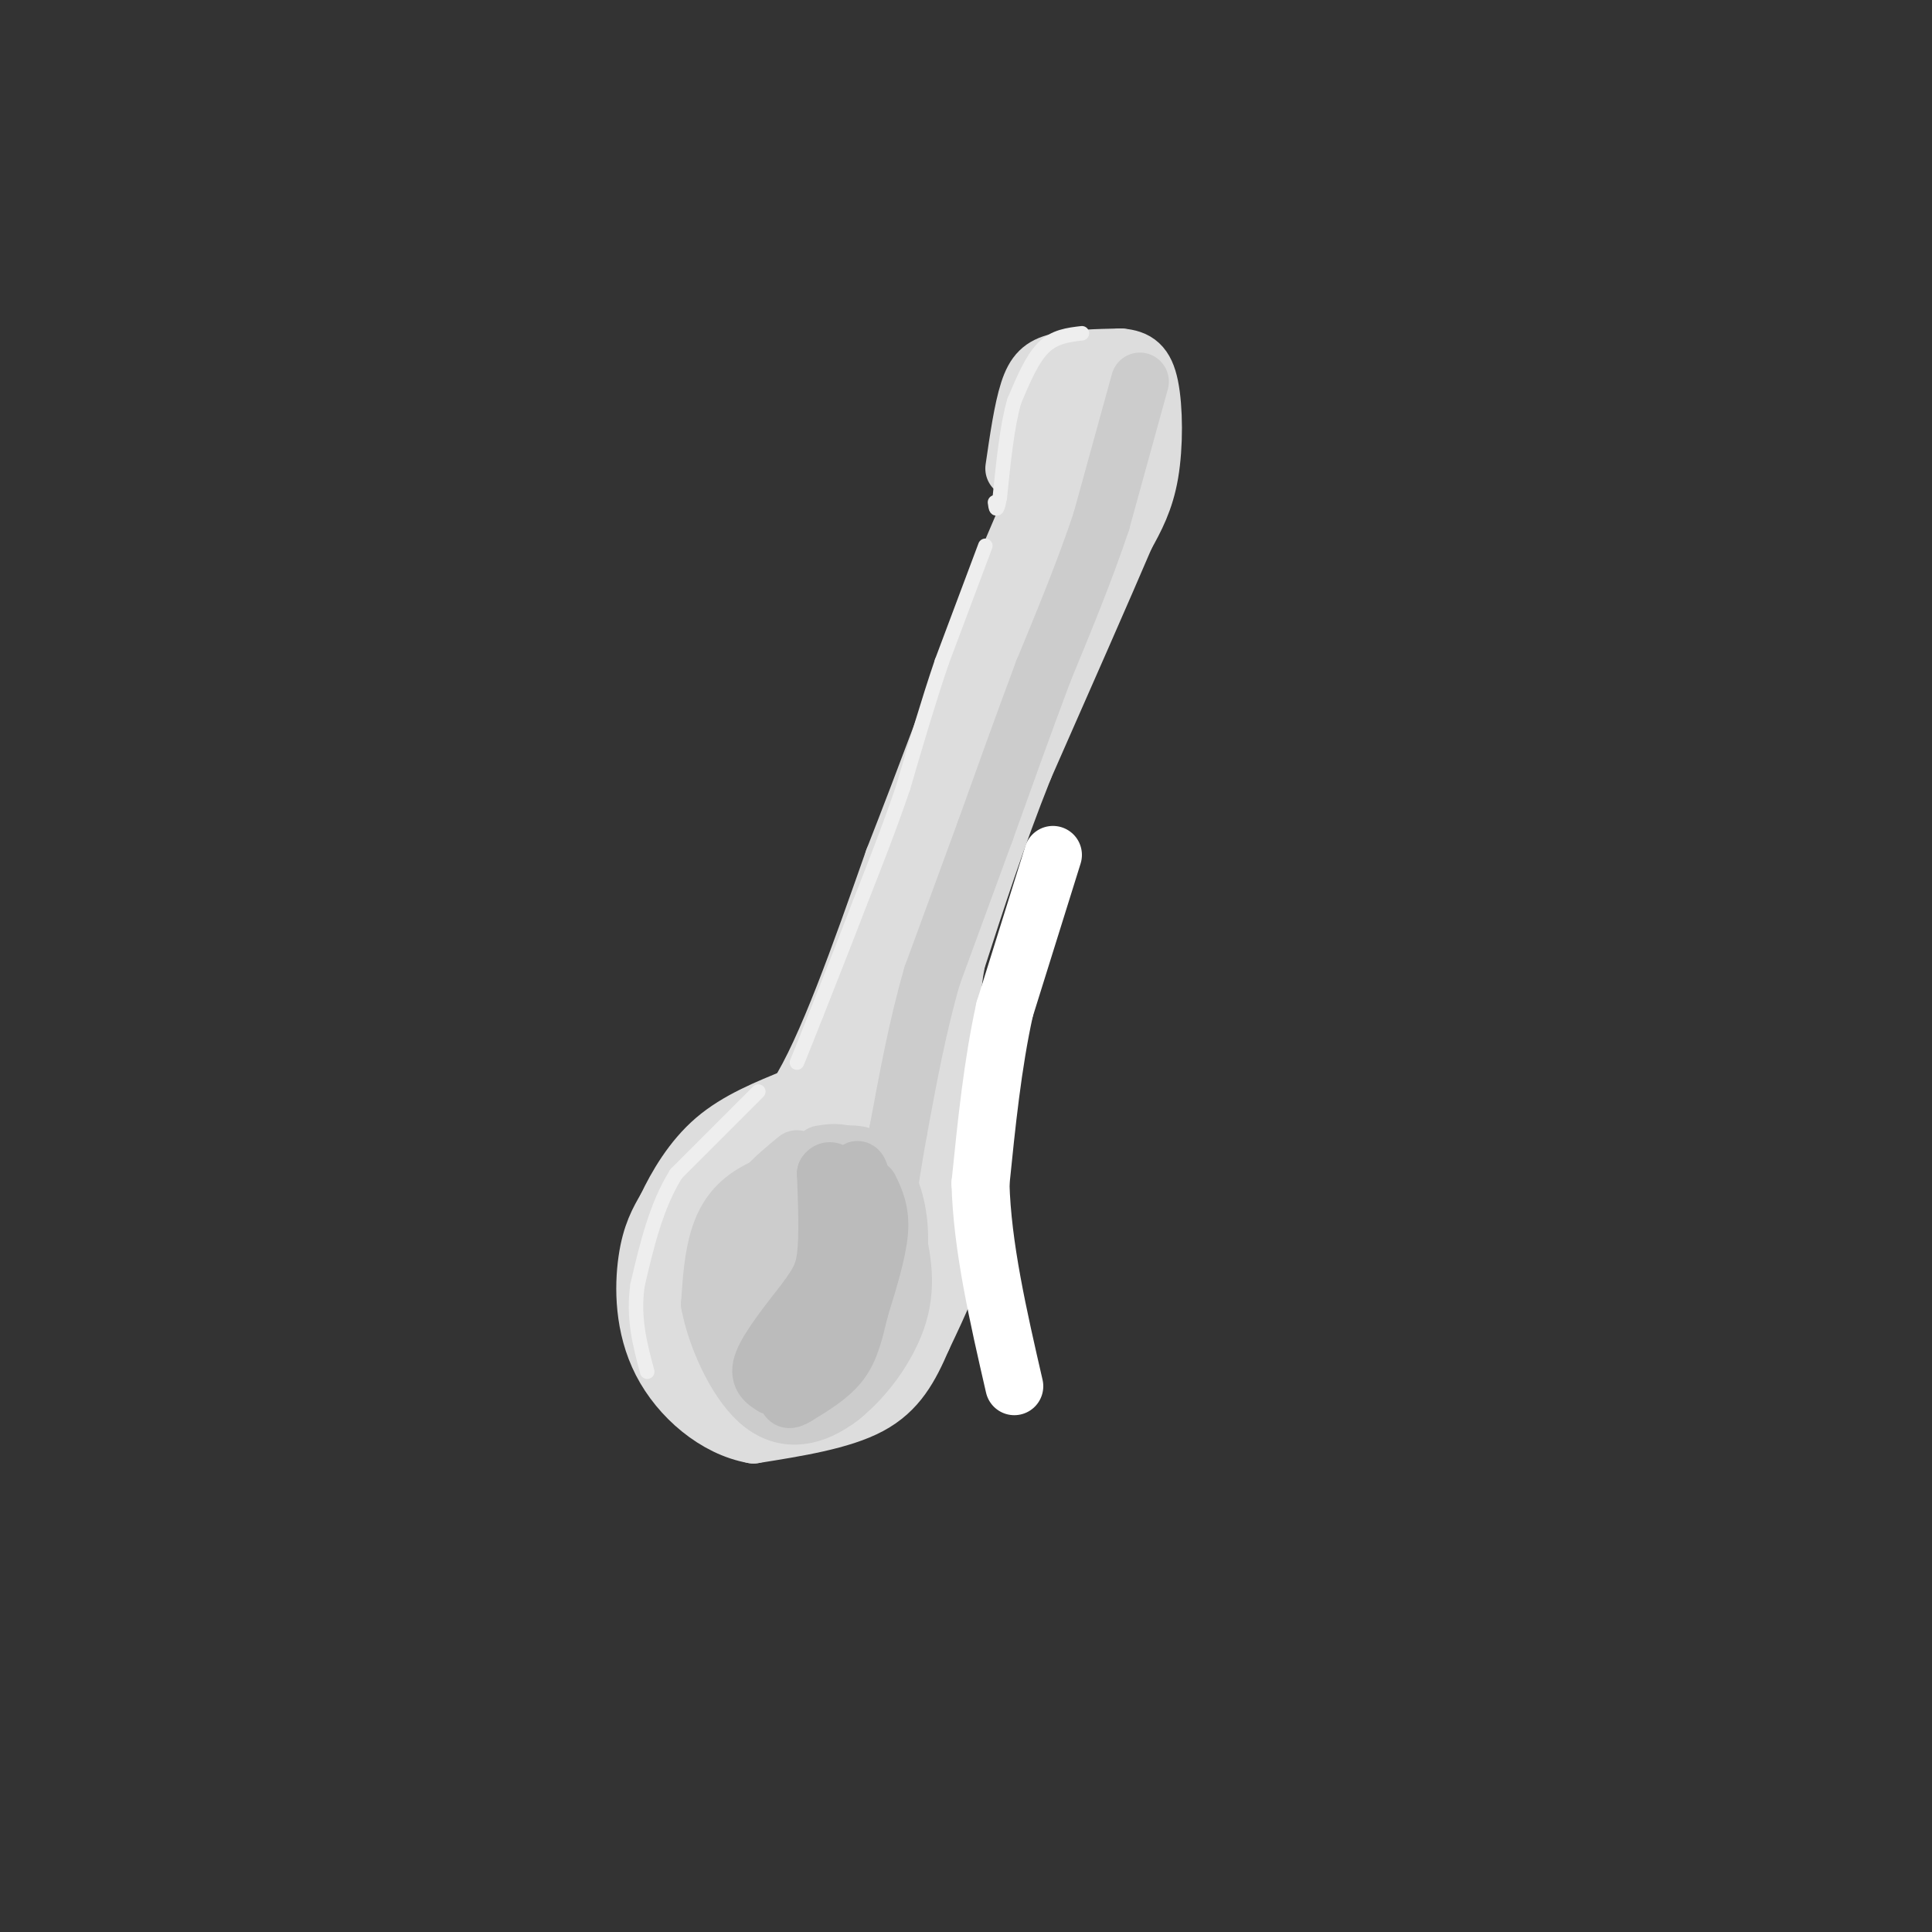 <svg viewBox='0 0 400 400' version='1.1' xmlns='http://www.w3.org/2000/svg' xmlns:xlink='http://www.w3.org/1999/xlink'><rect x="0" y="0" width="400" height="400" fill="#333333" stroke="none"/><g fill='none' stroke='rgb(221,221,221)' stroke-width='12' stroke-linecap='round' stroke-linejoin='round'><path d='M210,97c0.889,-6.111 1.778,-12.222 3,-16c1.222,-3.778 2.778,-5.222 6,-6c3.222,-0.778 8.111,-0.889 13,-1'/><path d='M232,74c3.310,0.286 5.083,1.500 6,6c0.917,4.500 0.976,12.286 0,18c-0.976,5.714 -2.988,9.357 -5,13'/><path d='M233,111c-4.333,10.167 -12.667,29.083 -21,48'/><path d='M212,159c-5.833,14.667 -9.917,27.333 -14,40'/><path d='M198,199c-2.333,12.667 -1.167,24.333 0,36'/><path d='M198,235c0.578,9.333 2.022,14.667 1,21c-1.022,6.333 -4.511,13.667 -8,21'/><path d='M191,277c-2.622,6.111 -5.178,10.889 -11,14c-5.822,3.111 -14.911,4.556 -24,6'/><path d='M156,297c-7.786,-1.345 -15.250,-7.708 -19,-15c-3.750,-7.292 -3.786,-15.512 -3,-21c0.786,-5.488 2.393,-8.244 4,-11'/><path d='M138,250c2.089,-4.422 5.311,-9.978 10,-14c4.689,-4.022 10.844,-6.511 17,-9'/><path d='M165,227c6.167,-9.667 13.083,-29.333 20,-49'/><path d='M185,178c6.667,-17.000 13.333,-35.000 20,-53'/><path d='M205,125c6.167,-15.333 11.583,-27.167 17,-39'/><path d='M222,86c3.689,-7.064 4.411,-5.223 5,-3c0.589,2.223 1.043,4.829 1,3c-0.043,-1.829 -0.584,-8.094 -3,-5c-2.416,3.094 -6.708,15.547 -11,28'/><path d='M214,109c-2.876,7.276 -4.565,11.466 -1,3c3.565,-8.466 12.383,-29.587 12,-25c-0.383,4.587 -9.967,34.882 -11,39c-1.033,4.118 6.483,-17.941 14,-40'/><path d='M228,86c1.481,-0.240 -1.816,19.159 -6,34c-4.184,14.841 -9.256,25.122 -7,17c2.256,-8.122 11.838,-34.648 16,-45c4.162,-10.352 2.903,-4.529 -3,11c-5.903,15.529 -16.452,40.765 -27,66'/><path d='M201,169c-6.011,15.735 -7.539,22.073 -1,3c6.539,-19.073 21.145,-63.558 18,-54c-3.145,9.558 -24.041,73.159 -29,88c-4.959,14.841 6.021,-19.080 17,-53'/><path d='M206,153c-3.181,10.414 -19.634,62.948 -25,77c-5.366,14.052 0.356,-10.378 6,-29c5.644,-18.622 11.212,-31.437 8,-18c-3.212,13.437 -15.203,53.125 -20,68c-4.797,14.875 -2.398,4.938 0,-5'/><path d='M175,246c2.543,-14.262 8.900,-47.415 10,-46c1.100,1.415 -3.056,37.400 -5,56c-1.944,18.600 -1.677,19.815 1,4c2.677,-15.815 7.765,-48.662 9,-51c1.235,-2.338 -1.382,25.831 -4,54'/><path d='M186,263c0.449,-3.231 3.573,-38.309 4,-39c0.427,-0.691 -1.841,33.007 -3,46c-1.159,12.993 -1.208,5.283 -2,2c-0.792,-3.283 -2.326,-2.138 -1,-11c1.326,-8.862 5.511,-27.732 5,-25c-0.511,2.732 -5.717,27.066 -9,38c-3.283,10.934 -4.641,8.467 -6,6'/><path d='M174,280c-2.116,0.641 -4.406,-0.758 -2,-9c2.406,-8.242 9.510,-23.329 8,-22c-1.510,1.329 -11.633,19.073 -14,23c-2.367,3.927 3.020,-5.964 5,-14c1.980,-8.036 0.551,-14.216 0,-20c-0.551,-5.784 -0.225,-11.173 -4,-5c-3.775,6.173 -11.650,23.906 -15,33c-3.350,9.094 -2.175,9.547 -1,10'/><path d='M151,276c-0.361,2.156 -0.765,2.546 0,3c0.765,0.454 2.698,0.970 6,-1c3.302,-1.970 7.972,-6.428 11,-16c3.028,-9.572 4.412,-24.258 4,-31c-0.412,-6.742 -2.622,-5.541 -7,0c-4.378,5.541 -10.926,15.421 -14,22c-3.074,6.579 -2.675,9.856 -2,13c0.675,3.144 1.628,6.154 3,8c1.372,1.846 3.165,2.528 6,1c2.835,-1.528 6.713,-5.266 9,-12c2.287,-6.734 2.984,-16.465 2,-21c-0.984,-4.535 -3.650,-3.875 -6,-4c-2.350,-0.125 -4.386,-1.036 -7,1c-2.614,2.036 -5.807,7.018 -9,12'/><path d='M147,251c-2.401,5.968 -3.903,14.888 -3,21c0.903,6.112 4.212,9.416 7,11c2.788,1.584 5.056,1.448 7,1c1.944,-0.448 3.564,-1.209 5,-6c1.436,-4.791 2.688,-13.611 3,-18c0.312,-4.389 -0.316,-4.347 -2,-6c-1.684,-1.653 -4.423,-5.000 -9,-5c-4.577,-0.000 -10.991,3.346 -14,10c-3.009,6.654 -2.613,16.617 -1,22c1.613,5.383 4.442,6.185 7,7c2.558,0.815 4.846,1.644 8,1c3.154,-0.644 7.175,-2.760 10,-8c2.825,-5.240 4.453,-13.603 5,-19c0.547,-5.397 0.013,-7.828 -2,-11c-2.013,-3.172 -5.507,-7.086 -9,-11'/><path d='M159,240c-2.704,-1.781 -4.963,-0.734 -7,-2c-2.037,-1.266 -3.851,-4.844 -5,3c-1.149,7.844 -1.634,27.110 -1,36c0.634,8.890 2.387,7.404 5,8c2.613,0.596 6.086,3.274 9,4c2.914,0.726 5.270,-0.500 8,-5c2.730,-4.500 5.834,-12.275 7,-18c1.166,-5.725 0.394,-9.400 -1,-13c-1.394,-3.600 -3.410,-7.125 -6,-8c-2.590,-0.875 -5.755,0.901 -8,3c-2.245,2.099 -3.571,4.521 -5,9c-1.429,4.479 -2.962,11.013 -2,16c0.962,4.987 4.418,8.425 8,9c3.582,0.575 7.291,-1.712 11,-4'/><path d='M172,278c2.587,-2.161 3.555,-5.564 4,-9c0.445,-3.436 0.368,-6.904 -2,-10c-2.368,-3.096 -7.026,-5.820 -10,-8c-2.974,-2.180 -4.262,-3.818 -6,2c-1.738,5.818 -3.925,19.091 -4,22c-0.075,2.909 1.963,-4.545 4,-12'/></g>
<g fill='none' stroke='rgb(255,255,255)' stroke-width='12' stroke-linecap='round' stroke-linejoin='round'><path d='M218,177c0.000,0.000 -10.000,32.000 -10,32'/><path d='M208,209c-2.500,11.333 -3.750,23.667 -5,36'/><path d='M203,245c0.333,13.000 3.667,27.500 7,42'/></g>
<g fill='none' stroke='rgb(238,238,238)' stroke-width='3' stroke-linecap='round' stroke-linejoin='round'><path d='M224,69c-2.833,0.333 -5.667,0.667 -8,3c-2.333,2.333 -4.167,6.667 -6,11'/><path d='M210,83c-1.500,5.167 -2.250,12.583 -3,20'/><path d='M207,103c-0.667,3.500 -0.833,2.250 -1,1'/><path d='M204,113c0.000,0.000 -9.000,24.000 -9,24'/><path d='M195,137c-2.833,8.333 -5.417,17.167 -8,26'/><path d='M187,163c-2.833,8.333 -5.917,16.167 -9,24'/><path d='M178,187c-3.000,7.833 -6.000,15.417 -9,23'/><path d='M169,210c-2.167,5.500 -3.083,7.750 -4,10'/><path d='M157,226c0.000,0.000 -17.000,17.000 -17,17'/><path d='M140,243c-4.167,6.667 -6.083,14.833 -8,23'/><path d='M132,266c-1.000,6.833 0.500,12.417 2,18'/></g>
<g fill='none' stroke='rgb(204,204,204)' stroke-width='12' stroke-linecap='round' stroke-linejoin='round'><path d='M165,240c-4.750,3.917 -9.500,7.833 -11,14c-1.500,6.167 0.250,14.583 2,23'/><path d='M156,277c3.190,4.812 10.164,5.341 14,4c3.836,-1.341 4.533,-4.553 6,-7c1.467,-2.447 3.705,-4.128 4,-9c0.295,-4.872 -1.352,-12.936 -3,-21'/><path d='M177,244c-2.071,-3.660 -5.747,-2.308 -9,-2c-3.253,0.308 -6.082,-0.426 -9,4c-2.918,4.426 -5.927,14.011 -6,21c-0.073,6.989 2.788,11.382 6,14c3.212,2.618 6.775,3.462 10,3c3.225,-0.462 6.113,-2.231 9,-4'/><path d='M178,280c2.560,-1.446 4.461,-3.062 5,-8c0.539,-4.938 -0.285,-13.197 -1,-18c-0.715,-4.803 -1.320,-6.150 -4,-8c-2.680,-1.850 -7.434,-4.203 -12,-3c-4.566,1.203 -8.946,5.962 -12,10c-3.054,4.038 -4.784,7.356 -5,12c-0.216,4.644 1.081,10.612 3,15c1.919,4.388 4.459,7.194 7,10'/><path d='M159,290c3.629,1.366 9.200,-0.218 13,-2c3.800,-1.782 5.828,-3.762 8,-9c2.172,-5.238 4.488,-13.734 4,-20c-0.488,-6.266 -3.780,-10.300 -5,-13c-1.220,-2.700 -0.368,-4.064 -4,-4c-3.632,0.064 -11.747,1.556 -17,4c-5.253,2.444 -7.644,5.841 -9,10c-1.356,4.159 -1.678,9.079 -2,14'/><path d='M147,270c1.196,6.469 5.187,15.641 10,20c4.813,4.359 10.450,3.904 16,0c5.550,-3.904 11.014,-11.258 13,-18c1.986,-6.742 0.493,-12.871 -1,-19'/><path d='M185,253c-1.456,-4.683 -4.594,-6.891 -7,-9c-2.406,-2.109 -4.078,-4.117 -9,-2c-4.922,2.117 -13.092,8.361 -17,13c-3.908,4.639 -3.552,7.672 -3,12c0.552,4.328 1.301,9.951 4,14c2.699,4.049 7.350,6.525 12,9'/><path d='M165,290c3.987,1.785 7.955,1.746 12,-4c4.045,-5.746 8.166,-17.201 9,-26c0.834,-8.799 -1.619,-14.943 -4,-18c-2.381,-3.057 -4.691,-3.029 -7,-3'/><path d='M175,239c-2.000,-0.500 -3.500,-0.250 -5,0'/><path d='M167,255c-2.811,2.423 -5.623,4.847 -6,8c-0.377,3.153 1.679,7.036 4,8c2.321,0.964 4.905,-0.992 6,-5c1.095,-4.008 0.702,-10.070 -1,-13c-1.702,-2.930 -4.711,-2.728 -7,-1c-2.289,1.728 -3.857,4.983 -4,8c-0.143,3.017 1.138,5.794 3,8c1.862,2.206 4.303,3.839 6,2c1.697,-1.839 2.649,-7.149 3,-10c0.351,-2.851 0.100,-3.243 -1,-3c-1.100,0.243 -3.050,1.122 -5,2'/><path d='M165,259c-1.622,2.400 -3.178,7.400 -3,10c0.178,2.600 2.089,2.800 4,3'/><path d='M236,79c0.000,0.000 -8.000,29.000 -8,29'/><path d='M228,108c-3.333,10.000 -7.667,20.500 -12,31'/><path d='M216,139c-4.000,10.667 -8.000,21.833 -12,33'/><path d='M204,172c-3.833,10.500 -7.417,20.250 -11,30'/><path d='M193,202c-3.000,10.333 -5.000,21.167 -7,32'/><path d='M186,234c-2.000,11.000 -3.500,22.500 -5,34'/></g>
<g fill='none' stroke='rgb(187,187,187)' stroke-width='12' stroke-linecap='round' stroke-linejoin='round'><path d='M180,246c1.167,2.417 2.333,4.833 2,9c-0.333,4.167 -2.167,10.083 -4,16'/><path d='M178,271c-1.111,4.622 -1.889,8.178 -4,11c-2.111,2.822 -5.556,4.911 -9,7'/><path d='M165,289c-1.833,1.167 -1.917,0.583 -2,0'/><path d='M160,287c-1.583,-1.000 -3.167,-2.000 -2,-5c1.167,-3.000 5.083,-8.000 9,-13'/><path d='M167,269c2.289,-3.267 3.511,-4.933 4,-9c0.489,-4.067 0.244,-10.533 0,-17'/><path d='M171,243c1.156,-1.933 4.044,1.733 4,7c-0.044,5.267 -3.022,12.133 -6,19'/><path d='M169,269c-1.667,4.833 -2.833,7.417 -4,10'/><path d='M165,279c1.000,-3.000 5.500,-15.500 10,-28'/><path d='M175,251c2.000,-6.000 2.000,-7.000 2,-8'/><path d='M177,243c0.500,-1.333 0.750,-0.667 1,0'/></g>
</svg>